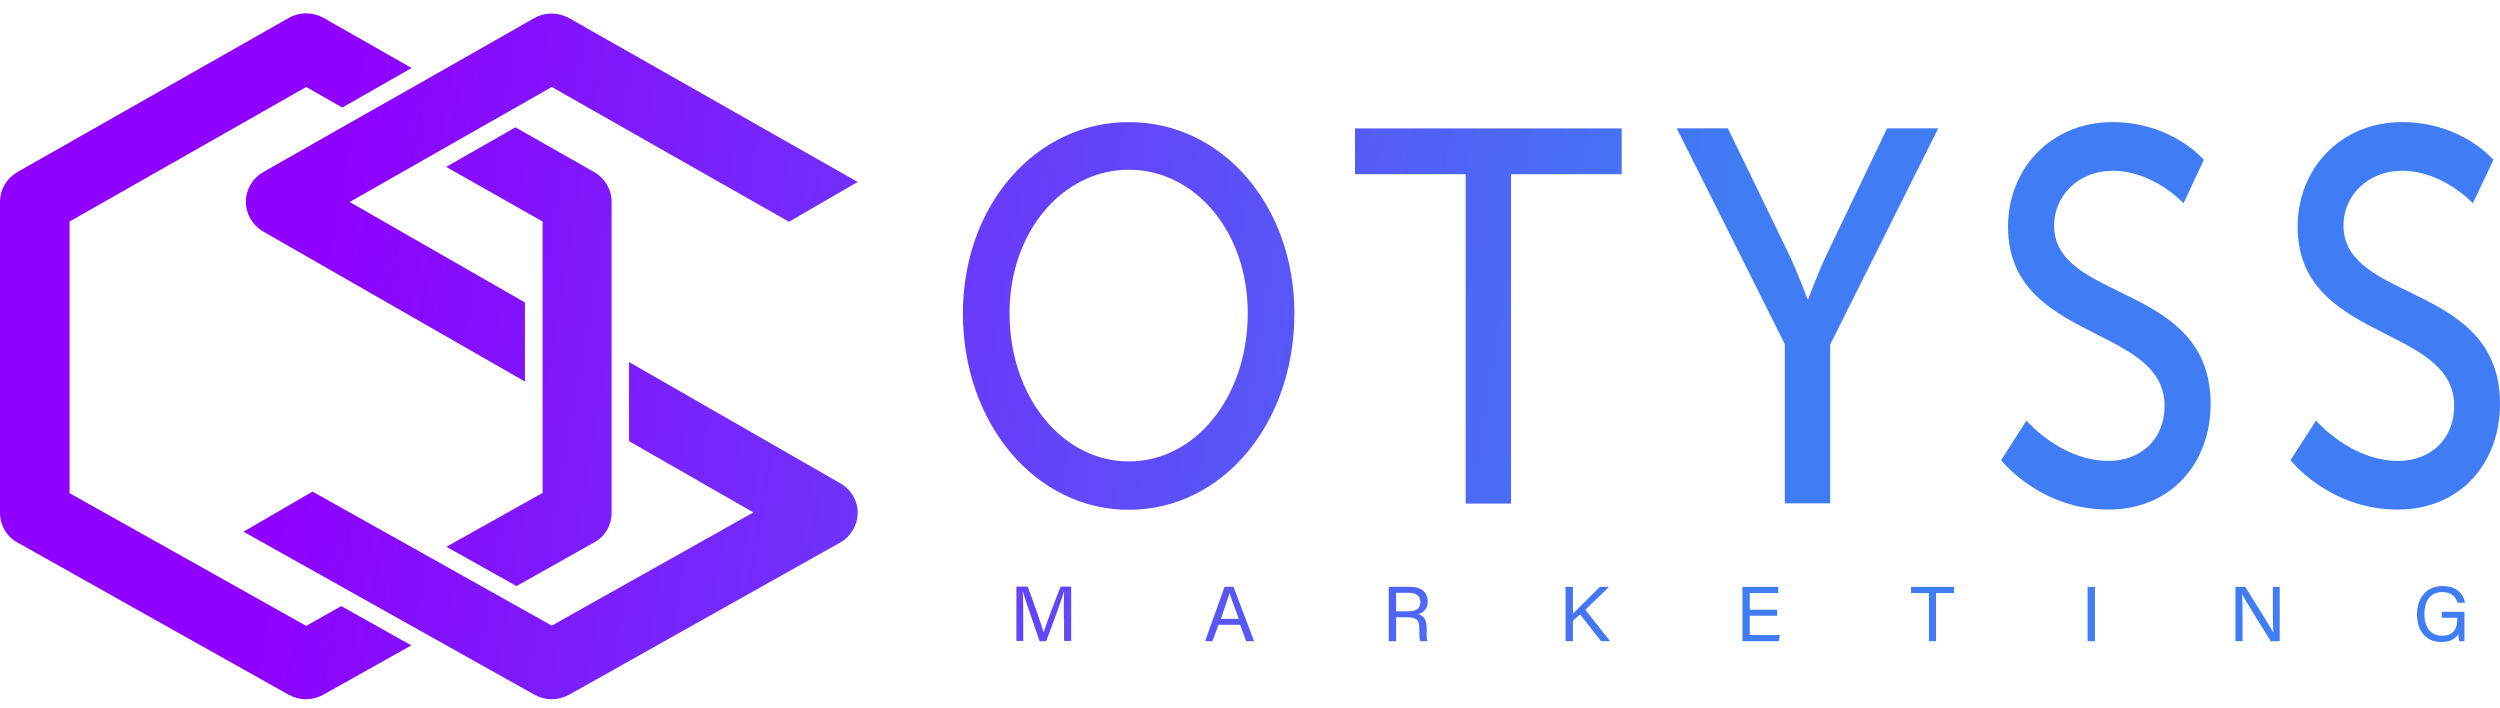 <svg width="120" height="34" viewBox="0 0 120 34" fill="none" xmlns="http://www.w3.org/2000/svg">
<path fill-rule="evenodd" clip-rule="evenodd" d="M0.835 8.26L13.851 0.866C14.369 0.566 15.002 0.566 15.52 0.853L19.758 3.264L16.431 5.162L14.698 4.175L3.339 10.633V23.672L14.698 30.042L16.38 29.093L19.745 30.978L15.508 33.352C15.255 33.489 14.964 33.564 14.685 33.564C14.407 33.564 14.116 33.489 13.863 33.352L0.847 26.045C0.316 25.758 0 25.208 0 24.621V9.683C0 9.096 0.316 8.559 0.835 8.26ZM29.358 9.684V24.621C29.358 25.208 29.042 25.758 28.523 26.033L24.792 28.131L21.427 26.245L26.044 23.66V10.633L21.415 8.01L24.741 6.111L28.523 8.26C29.042 8.559 29.358 9.097 29.358 9.684ZM16.785 9.696L20.58 7.535L23.919 5.636L26.487 4.175L37.871 10.645L41.172 8.734L27.309 0.865C26.791 0.578 26.158 0.578 25.652 0.865L20.58 3.751L17.253 5.636L12.636 8.259C12.118 8.559 11.802 9.096 11.802 9.683C11.802 10.27 12.118 10.807 12.624 11.107L25.197 18.314V14.517L16.785 9.696ZM30.193 17.377L40.337 23.198C40.856 23.497 41.172 24.034 41.172 24.621C41.16 25.208 40.843 25.758 40.325 26.045L27.309 33.352C27.056 33.489 26.765 33.564 26.487 33.564C26.196 33.564 25.918 33.489 25.665 33.352L20.58 30.504L17.215 28.618L11.688 25.521L15.002 23.597L20.58 26.72L23.944 28.606L26.487 30.029L36.163 24.596L30.193 21.174V17.377ZM70.353 8.36H65.041V6.162H77.842V8.36H72.529V24.172H70.353V8.36ZM62.131 15.041C62.131 9.858 58.665 5.861 54.188 5.861C49.71 5.861 46.219 9.858 46.219 15.041C46.219 20.337 49.71 24.471 54.188 24.471C58.665 24.471 62.131 20.35 62.131 15.041ZM59.892 15.029C59.892 19.088 57.35 22.148 54.188 22.148C51.025 22.148 48.458 19.088 48.458 15.029C48.458 11.107 51.025 8.147 54.188 8.147C57.35 8.147 59.892 11.107 59.892 15.029ZM85.684 16.54L80.485 6.161H82.939L85.81 12.081C86.291 13.081 86.759 14.354 86.759 14.354H86.797C86.797 14.354 87.252 13.105 87.746 12.081L90.579 6.161H93.033L87.847 16.54V24.159H85.671V16.54H85.684ZM101.216 22.123C98.914 22.123 97.27 20.187 97.27 20.187L96.056 22.086C96.056 22.086 97.902 24.459 101.191 24.459C104.265 24.459 106.111 22.173 106.111 19.388C106.111 16.137 103.787 15.003 101.724 13.997C100.078 13.194 98.598 12.472 98.598 10.82C98.598 9.396 99.762 8.197 101.406 8.197C103.379 8.197 104.809 9.758 104.809 9.758L105.783 7.672C105.783 7.672 104.265 5.861 101.393 5.861C98.472 5.861 96.385 8.072 96.385 10.882C96.385 13.891 98.606 15.016 100.633 16.043C102.334 16.905 103.898 17.697 103.898 19.475C103.898 21.174 102.671 22.123 101.216 22.123ZM111.171 20.187C111.171 20.187 112.815 22.123 115.117 22.123C116.572 22.123 117.799 21.174 117.799 19.475C117.799 17.697 116.235 16.905 114.534 16.043C112.507 15.016 110.286 13.891 110.286 10.882C110.286 8.072 112.373 5.861 115.295 5.861C118.166 5.861 119.684 7.672 119.684 7.672L118.697 9.758C118.697 9.758 117.268 8.197 115.295 8.197C113.65 8.197 112.487 9.396 112.487 10.82C112.487 12.472 113.966 13.194 115.613 13.997C117.676 15.003 120 16.137 120 19.388C120 22.173 118.153 24.459 115.08 24.459C111.791 24.459 109.944 22.086 109.944 22.086L111.171 20.187ZM51.076 28.418C51.063 28.693 51.063 29.18 51.063 29.667H51.076V30.766H51.418V28.156H50.912C50.596 28.943 50.165 30.092 50.102 30.341H50.09C50.001 30.017 49.634 28.968 49.331 28.156H48.787V30.766H49.115V29.73C49.115 29.292 49.115 28.705 49.09 28.406H49.103C49.192 28.723 49.439 29.439 49.657 30.07C49.747 30.332 49.833 30.58 49.9 30.779H50.216L50.284 30.598L50.355 30.407L50.356 30.404C50.639 29.652 50.966 28.78 51.063 28.418H51.076ZM58.488 29.992L58.197 30.779H57.843L58.779 28.168H59.209L60.196 30.779H59.816L59.526 29.992H58.488ZM59.396 29.526L59.336 29.363L59.336 29.363L59.336 29.362C59.162 28.892 59.061 28.619 59.02 28.456C58.961 28.665 58.825 29.06 58.642 29.589L58.642 29.589L58.642 29.589L58.602 29.705H59.462L59.396 29.526ZM67.014 30.779V29.63H67.545C68.026 29.63 68.127 29.792 68.127 30.167V30.217C68.127 30.467 68.127 30.666 68.177 30.779H68.519C68.477 30.695 68.479 30.515 68.48 30.356C68.481 30.325 68.481 30.295 68.481 30.267V30.154C68.481 29.692 68.291 29.542 68.076 29.48C68.329 29.417 68.532 29.205 68.532 28.868C68.532 28.456 68.241 28.168 67.697 28.168H66.66V30.779H67.014ZM67.596 29.343H67.014V28.456H67.633C67.988 28.456 68.177 28.618 68.177 28.893C68.177 29.193 68 29.343 67.596 29.343ZM75.147 28.169H75.501V29.455C75.704 29.255 76.374 28.593 76.792 28.169H77.234L76.096 29.268L77.285 30.779H76.855L75.843 29.492L75.501 29.792V30.779H75.147V28.169ZM83.989 29.555H85.304V29.268H83.989V28.468H85.355V28.169H83.635V30.779H85.38L85.431 30.479H83.989V29.555ZM92.59 28.468H91.73V28.169H93.791V28.468H92.931V30.779H92.59V28.468ZM100.559 30.779V28.169H100.205V30.779H100.559ZM107.301 30.779V28.168H107.769C107.866 28.326 107.993 28.529 108.131 28.748C108.527 29.382 109.009 30.153 109.122 30.367C109.097 30.029 109.097 29.617 109.097 29.193V29.193V28.168H109.426V30.779H108.996C108.641 30.217 107.781 28.818 107.617 28.518C107.642 28.818 107.642 29.255 107.642 29.73V30.779H107.301ZM118.04 30.779H118.293V29.368H117.205V29.655H117.951V29.68C117.951 30.13 117.812 30.517 117.218 30.517C116.61 30.517 116.37 30.017 116.37 29.48C116.37 28.906 116.61 28.419 117.23 28.419C117.66 28.419 117.875 28.643 117.964 28.93H118.318C118.242 28.456 117.863 28.131 117.243 28.131C116.446 28.131 116.016 28.718 116.016 29.505C116.016 30.242 116.421 30.817 117.18 30.817C117.66 30.817 117.888 30.617 118.002 30.429C118.014 30.617 118.027 30.729 118.04 30.779Z" fill="url(#paint0_linear_53_2777)"/>
<defs>
<linearGradient id="paint0_linear_53_2777" x1="14.2" y1="17.161" x2="125.176" y2="36.088" gradientUnits="userSpaceOnUse">
<stop stop-color="#8F00FF"/>
<stop offset="0.591" stop-color="#407CF4"/>
</linearGradient>
</defs>
</svg>
